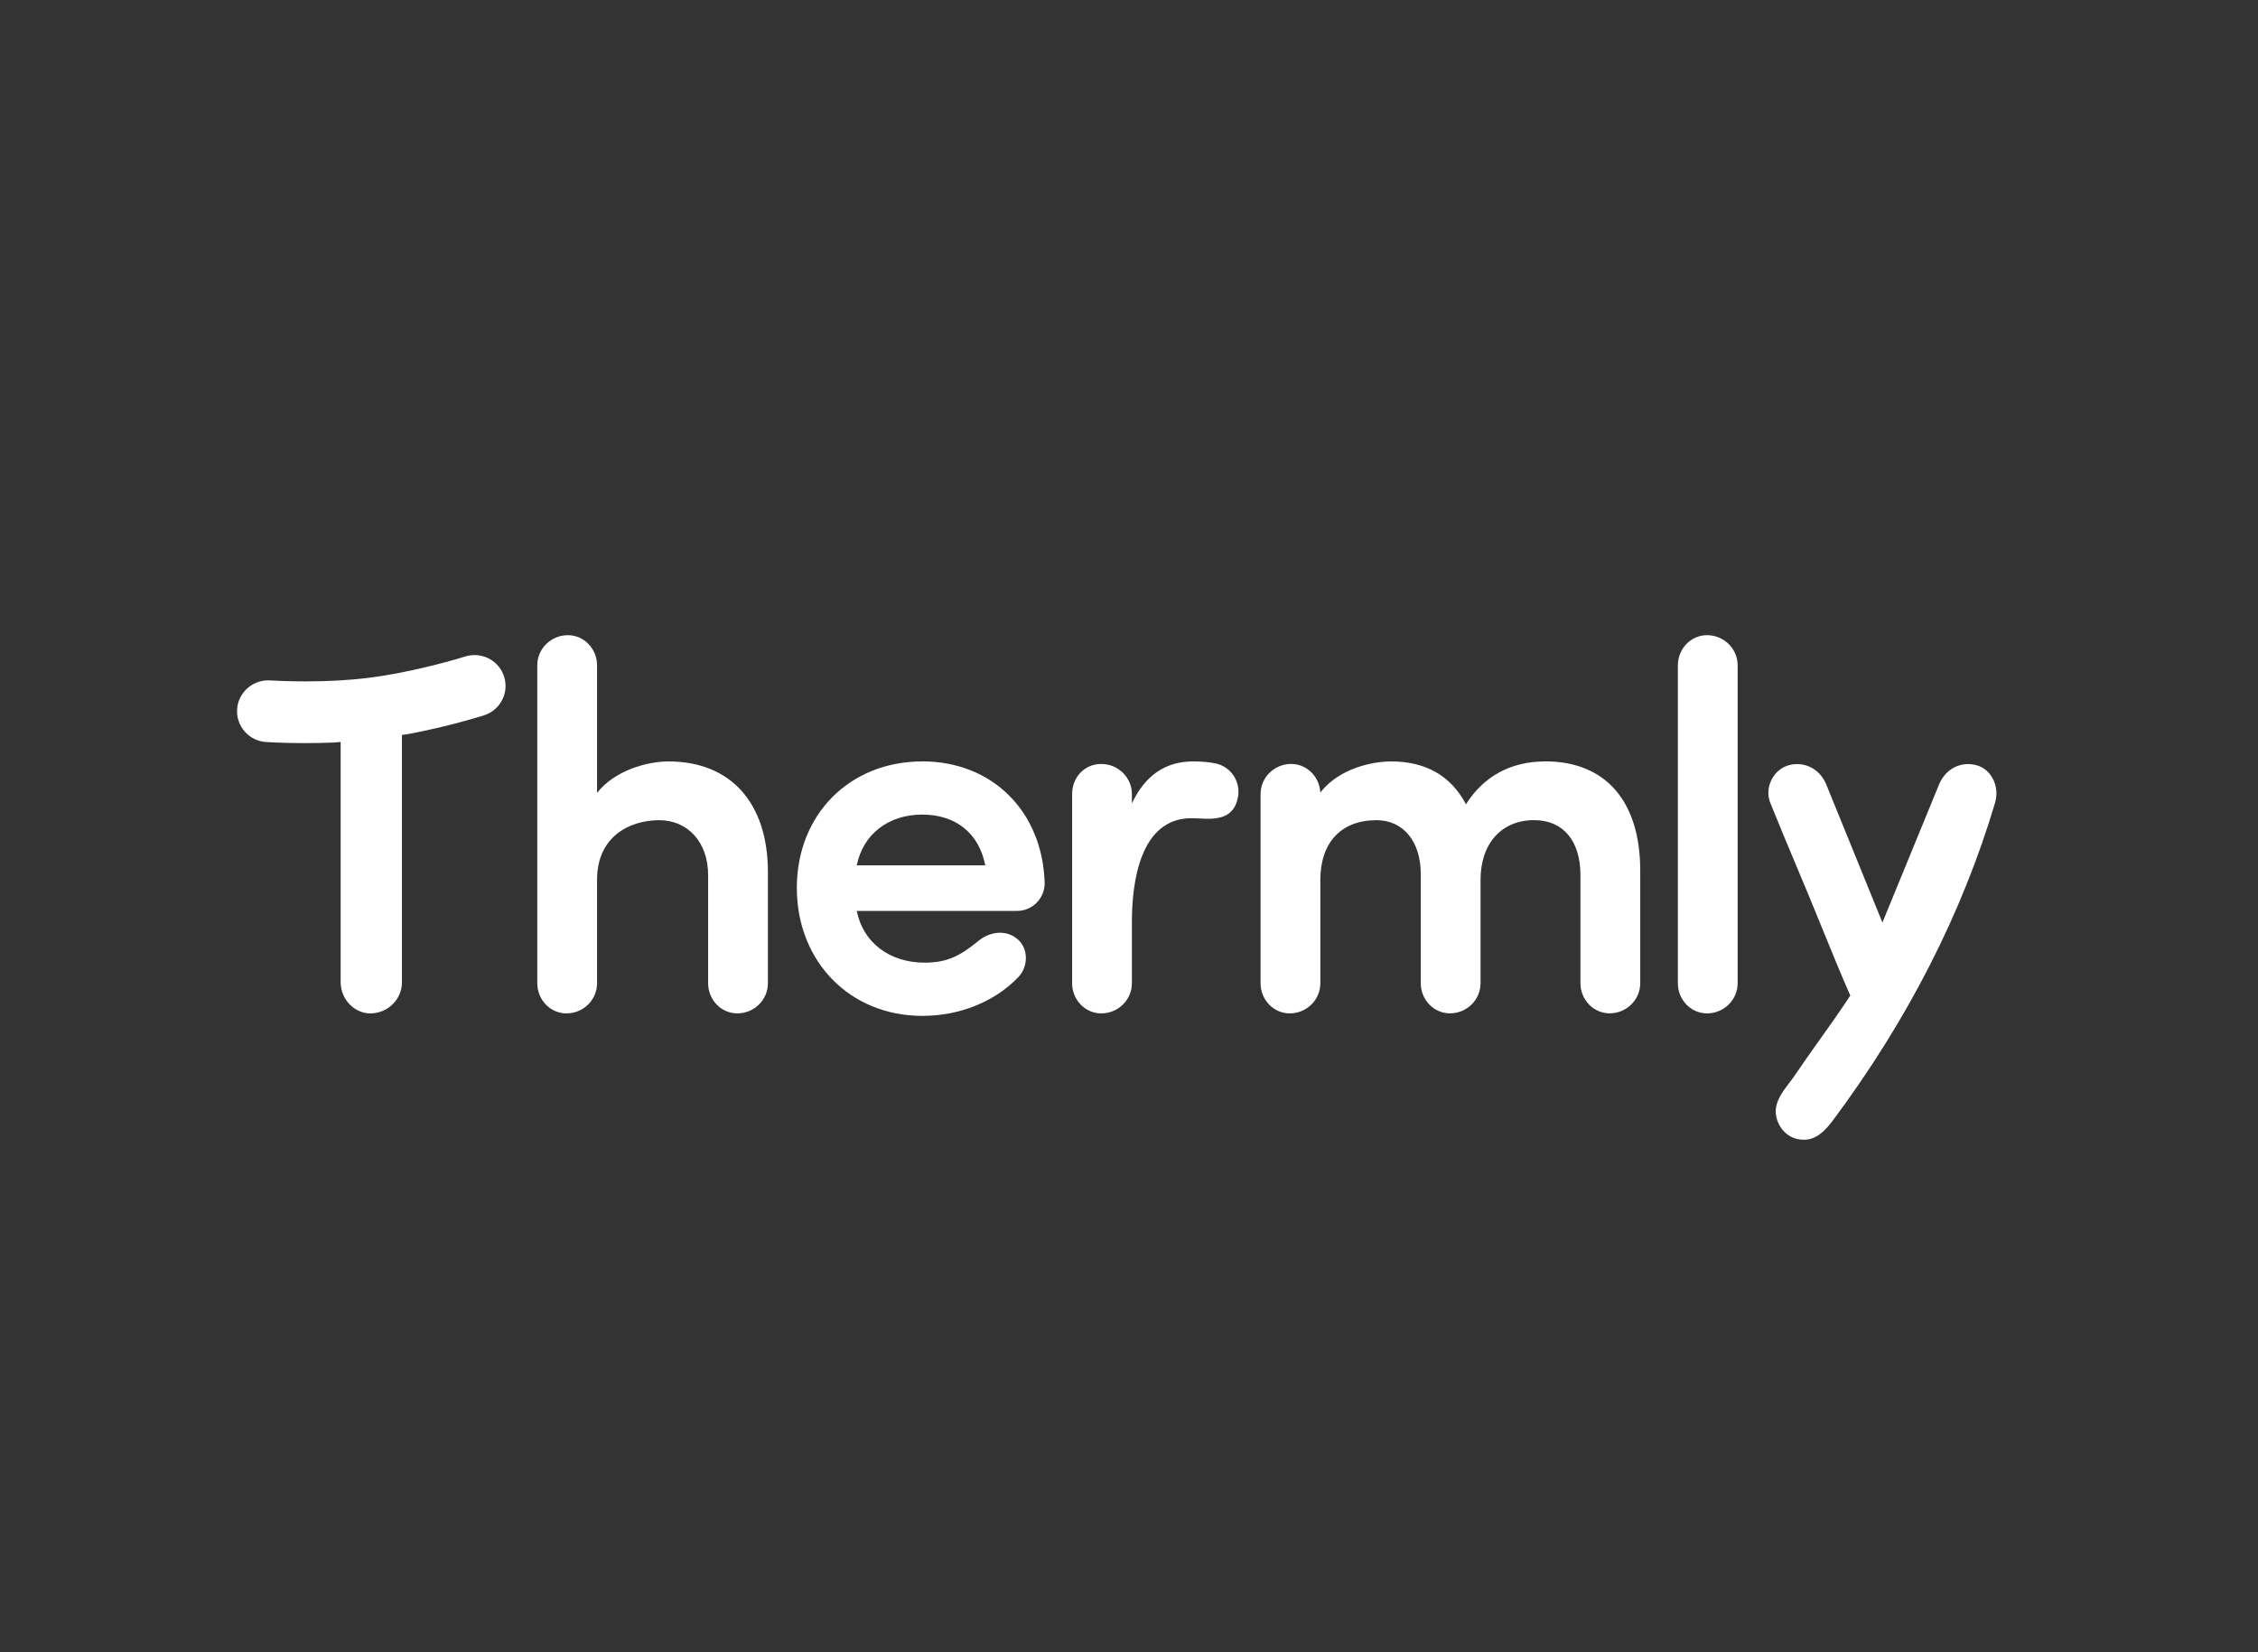 <?xml version="1.0" encoding="UTF-8"?>
<svg id="Layer_2" data-name="Layer 2" xmlns="http://www.w3.org/2000/svg" viewBox="0 0 164 120">
  <rect x="0" y="0" width="164" height="120" fill="#333333" stroke="none"/>
  <defs>
    <style>
      .cls-1 {
        fill: #fff;
        stroke-width: 0px;
      }
    </style>
  </defs>
  <g id="Layer_1-2" data-name="Layer 1-2">
    <g>
      <path class="cls-1" d="M34.455,47.578c-.234,0-.464.036-.687.107-.146.047-3.6,1.13-7.113,1.558-1.317.162-2.825.245-4.483.245-1.366,0-2.358-.058-2.542-.069-.055-.003-.104-.005-.154-.005h0c-1.185,0-2.174.918-2.254,2.089-.041.594.154,1.171.547,1.622.396.453.945.726,1.55.767.011,0,1.163.08,2.845.08.695,0,1.407-.016,2.108-.044l.47-.041v17.453c0,1.226.987,2.262,2.152,2.262,1.267,0,2.3-1.014,2.3-2.262v-17.967l.355-.041.091-.016c2.919-.547,5.258-1.281,5.516-1.363.574-.184,1.042-.58,1.317-1.116.272-.53.322-1.135.137-1.704-.3-.929-1.165-1.556-2.149-1.556l-.005.003Z"/>
      <path class="cls-1" d="M48.54,55.301c-1.481,0-3.873.624-5.175,2.284v-9.262c0-1.207-.948-2.191-2.116-2.191-1.229,0-2.226.981-2.226,2.191v23.087c0,1.207.948,2.191,2.116,2.191,1.229,0,2.226-.981,2.226-2.191v-7.512c0-3.194,2.43-4.329,4.513-4.329s3.554,1.605,3.554,3.996v7.844c0,1.207.948,2.191,2.116,2.191,1.229,0,2.226-.981,2.226-2.191v-8.064c0-5.038-2.704-8.045-7.234-8.045Z"/>
      <path class="cls-1" d="M66.985,55.301c-5.28,0-9.111,3.864-9.111,9.185s3.831,9.295,9.111,9.295c2.718,0,5.261-1.025,6.976-2.812.388-.41.585-.967.544-1.531-.038-.517-.267-.967-.646-1.264-.901-.728-2.072-.434-2.779.148-1.284,1.058-2.243,1.594-3.914,1.594-2.575,0-4.48-1.465-4.939-3.757h11.642c1.105,0,2.006-.899,2.006-2.015-.146-5.208-3.801-8.847-8.891-8.847v.003ZM62.228,62.848c.451-2.248,2.284-3.686,4.758-3.686s4.134,1.402,4.573,3.686h-9.331Z"/>
      <path class="cls-1" d="M88.33,55.455h-.003c-.481-.104-1.031-.154-1.677-.154-2.004,0-3.491,1.025-4.439,3.051v-.676c0-1.207-.998-2.191-2.226-2.191s-2.116.981-2.116,2.191v13.734c0,1.207.948,2.191,2.116,2.191,1.229,0,2.226-.981,2.226-2.191v-4.455c0-2.812.563-7.531,4.329-7.531.17,0,.355.011.544.019,1.053.058,2.493.135,2.817-1.487.25-1.121-.456-2.243-1.569-2.501h-.003Z"/>
      <path class="cls-1" d="M112.231,55.301c-2.493,0-4.474,1.075-5.758,3.114-1.086-2.067-2.913-3.114-5.436-3.114-1.358,0-3.774.5-5.142,2.259-.058-1.154-.984-2.075-2.114-2.075-1.229,0-2.226.981-2.226,2.191v13.734c0,1.207.948,2.191,2.116,2.191,1.229,0,2.226-.981,2.226-2.191v-7.512c0-2.71,1.523-4.329,4.07-4.329,1.957,0,3.224,1.539,3.224,3.922v7.916c0,1.207.948,2.191,2.116,2.191,1.229,0,2.226-.981,2.226-2.191v-7.512c0-2.63,1.525-4.329,3.886-4.329,2.111,0,3.37,1.495,3.37,3.996v7.844c0,1.207.948,2.191,2.116,2.191,1.229,0,2.226-.981,2.226-2.191v-8.174c0-5.043-2.515-7.935-6.904-7.935l.003.003Z"/>
      <path class="cls-1" d="M123.98,46.132c-1.165,0-2.116.981-2.116,2.191v23.087c0,1.207.948,2.191,2.116,2.191,1.229,0,2.226-.981,2.226-2.191v-23.087c0-1.207-.998-2.191-2.226-2.191Z"/>
      <path class="cls-1" d="M144.706,56.491c-.264-.467-.682-.794-1.179-.923-1.113-.289-2.215.275-2.68,1.377l-4.125,10.057-4.092-10.059c-.464-1.097-1.567-1.663-2.68-1.374-.552.143-1.025.536-1.292,1.08s-.294,1.157-.071,1.682c.596,1.495,1.231,3.001,1.844,4.461.311.737.618,1.473.926,2.213.338.814.671,1.63,1.003,2.449.651,1.597,1.322,3.249,2.028,4.851-.682,1.047-1.476,2.163-2.245,3.243-.616.866-1.253,1.759-1.814,2.595-.107.159-.234.324-.368.5-.497.651-1.058,1.391-.981,2.226.082.88.695,1.635,1.49,1.839.19.049.371.071.539.071.915,0,1.55-.657,2.103-1.388l.019-.025c5.425-7.275,9.383-15.034,11.772-23.06.181-.613.11-1.273-.195-1.814h0Z"/>
    </g>
  </g>
</svg>